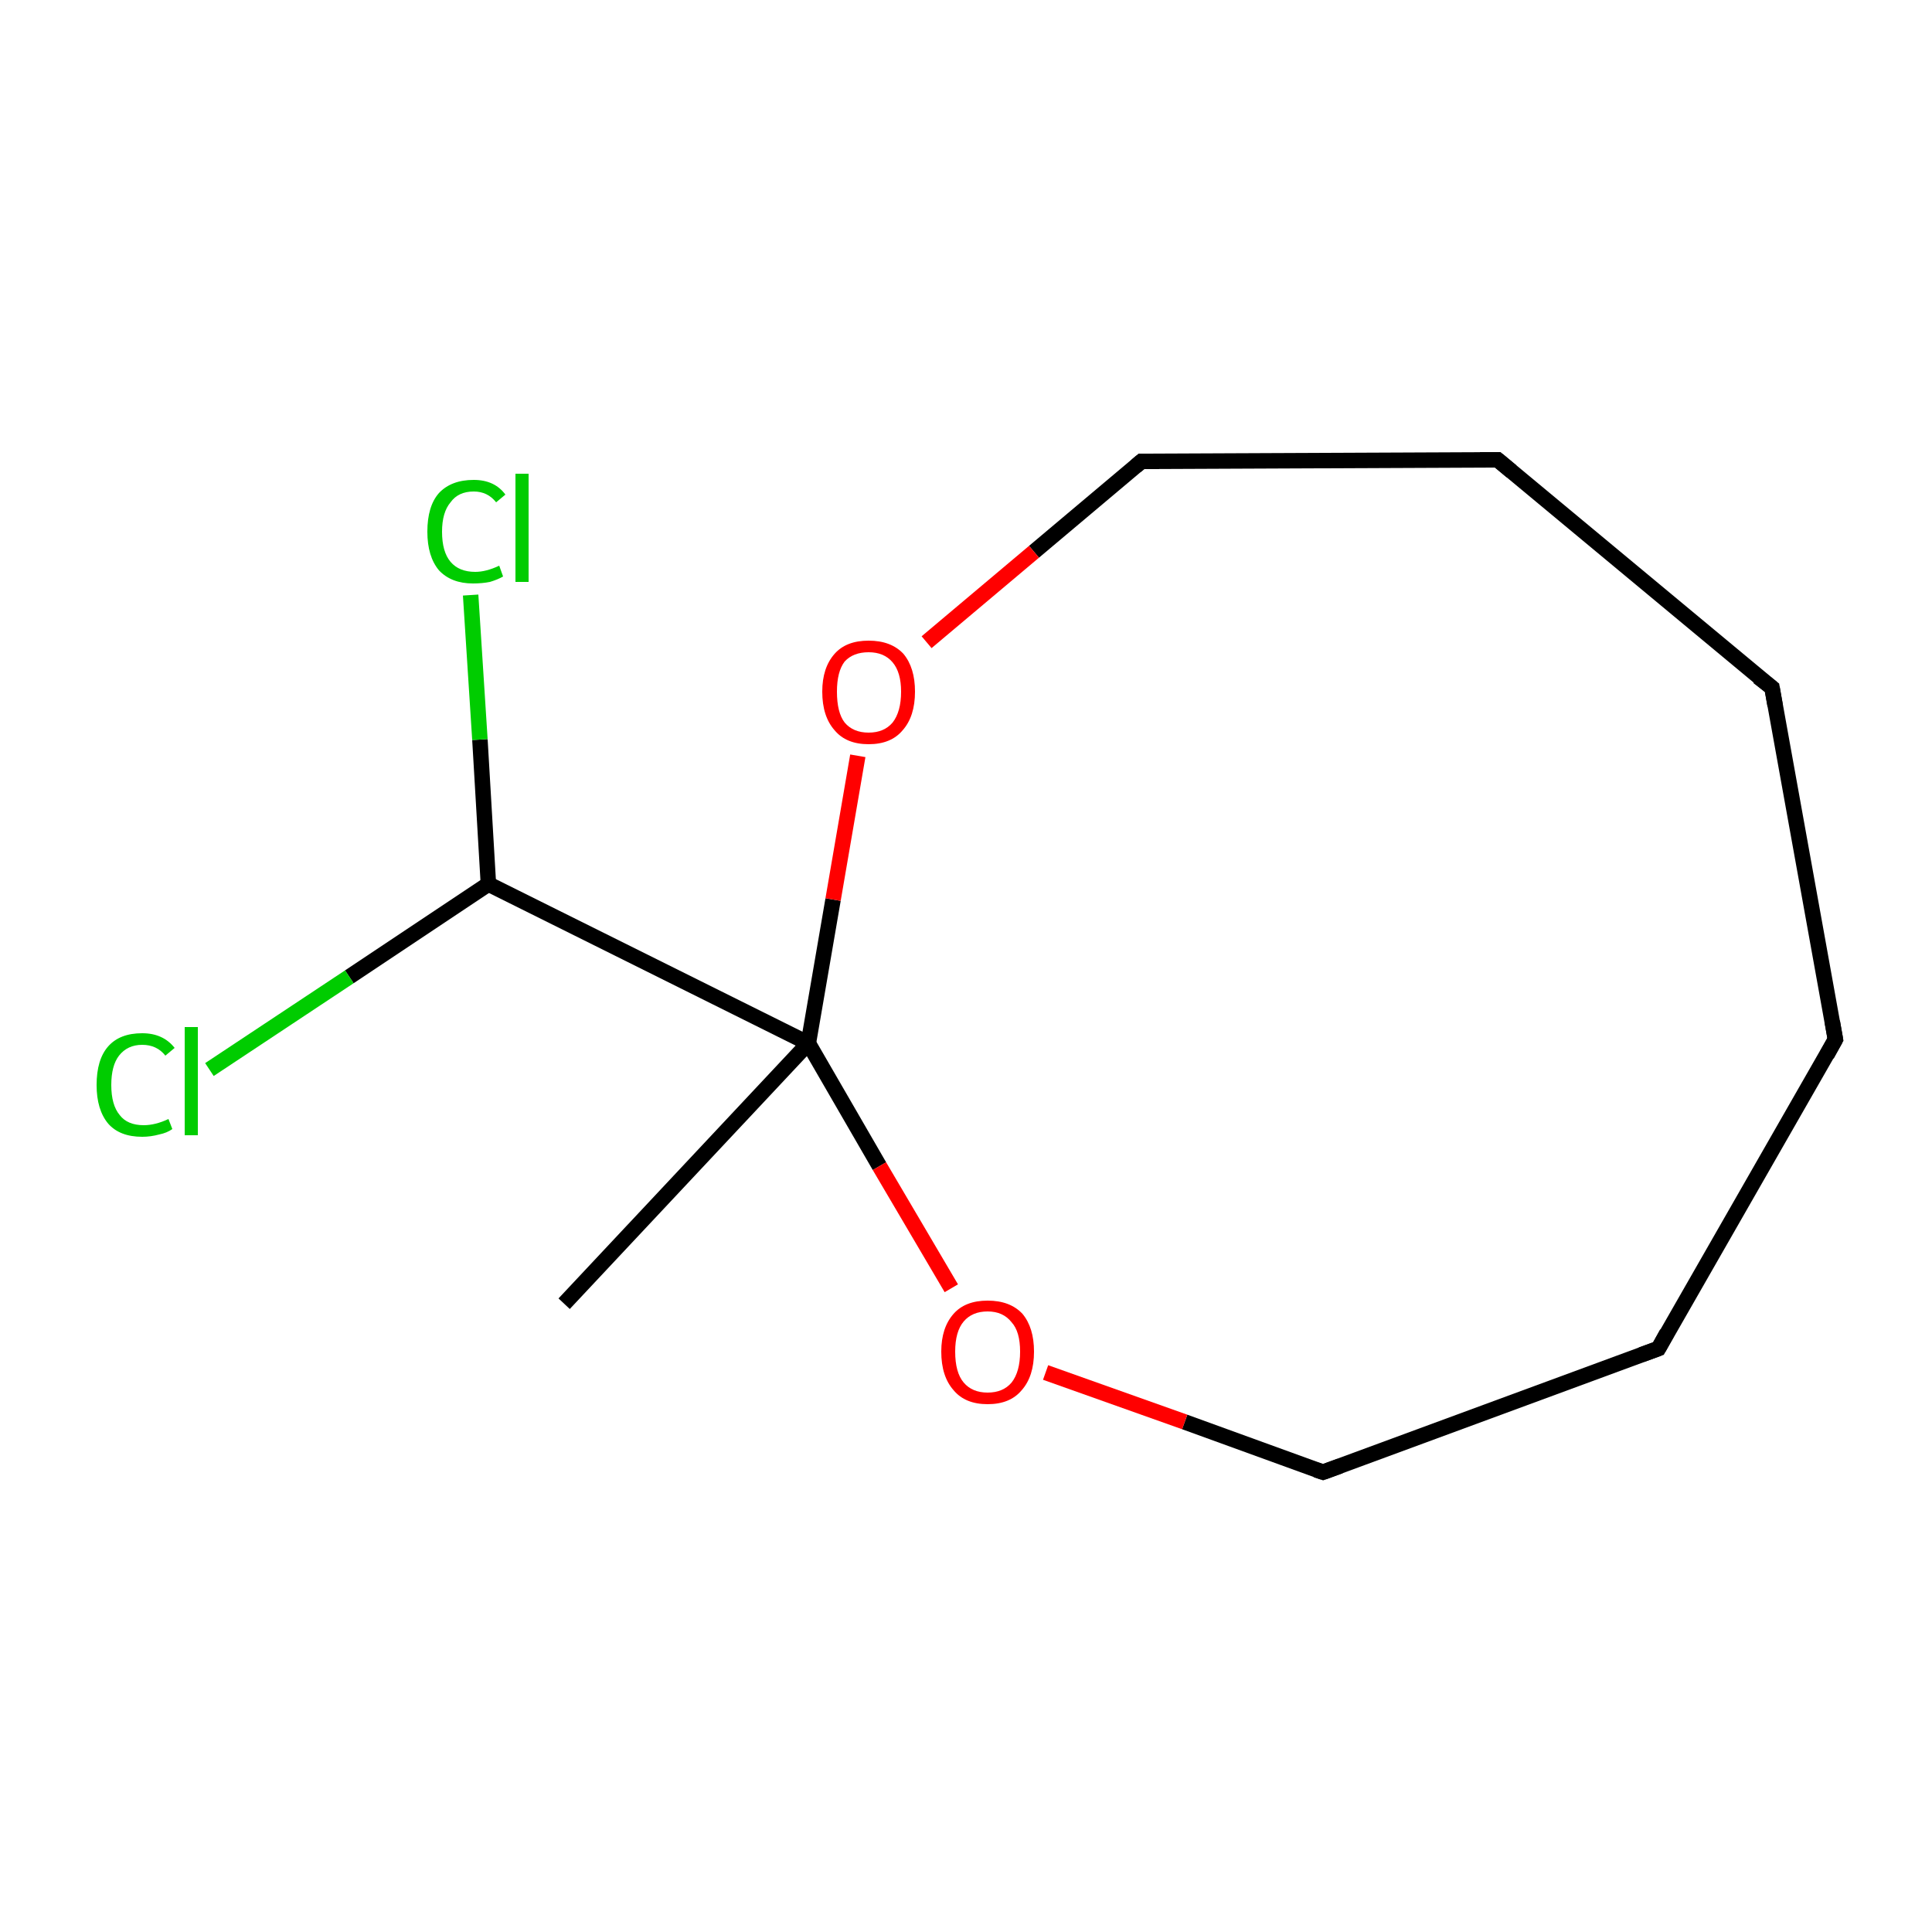 <?xml version='1.0' encoding='iso-8859-1'?>
<svg version='1.1' baseProfile='full'
              xmlns='http://www.w3.org/2000/svg'
                      xmlns:rdkit='http://www.rdkit.org/xml'
                      xmlns:xlink='http://www.w3.org/1999/xlink'
                  xml:space='preserve'
width='250px' height='250px' viewBox='0 0 250 250'>
<!-- END OF HEADER -->
<rect style='opacity:1.0;fill:#FFFFFF;stroke:none' width='250.0' height='250.0' x='0.0' y='0.0'> </rect>
<path class='bond-0 atom-0 atom-8' d='M 73.0,168.7 L 104.6,135.0' style='fill:none;fill-rule:evenodd;stroke:#000000;stroke-width:2.0px;stroke-linecap:butt;stroke-linejoin:miter;stroke-opacity:1' />
<path class='bond-1 atom-1 atom-2' d='M 237.5,134.5 L 229.3,89.0' style='fill:none;fill-rule:evenodd;stroke:#000000;stroke-width:2.0px;stroke-linecap:butt;stroke-linejoin:miter;stroke-opacity:1' />
<path class='bond-2 atom-1 atom-3' d='M 237.5,134.5 L 214.6,174.5' style='fill:none;fill-rule:evenodd;stroke:#000000;stroke-width:2.0px;stroke-linecap:butt;stroke-linejoin:miter;stroke-opacity:1' />
<path class='bond-3 atom-2 atom-4' d='M 229.3,89.0 L 193.8,59.5' style='fill:none;fill-rule:evenodd;stroke:#000000;stroke-width:2.0px;stroke-linecap:butt;stroke-linejoin:miter;stroke-opacity:1' />
<path class='bond-4 atom-3 atom-5' d='M 214.6,174.5 L 171.2,190.5' style='fill:none;fill-rule:evenodd;stroke:#000000;stroke-width:2.0px;stroke-linecap:butt;stroke-linejoin:miter;stroke-opacity:1' />
<path class='bond-5 atom-4 atom-6' d='M 193.8,59.5 L 147.7,59.7' style='fill:none;fill-rule:evenodd;stroke:#000000;stroke-width:2.0px;stroke-linecap:butt;stroke-linejoin:miter;stroke-opacity:1' />
<path class='bond-6 atom-5 atom-11' d='M 171.2,190.5 L 153.3,184.0' style='fill:none;fill-rule:evenodd;stroke:#000000;stroke-width:2.0px;stroke-linecap:butt;stroke-linejoin:miter;stroke-opacity:1' />
<path class='bond-6 atom-5 atom-11' d='M 153.3,184.0 L 135.3,177.6' style='fill:none;fill-rule:evenodd;stroke:#FF0000;stroke-width:2.0px;stroke-linecap:butt;stroke-linejoin:miter;stroke-opacity:1' />
<path class='bond-7 atom-6 atom-12' d='M 147.7,59.7 L 133.8,71.4' style='fill:none;fill-rule:evenodd;stroke:#000000;stroke-width:2.0px;stroke-linecap:butt;stroke-linejoin:miter;stroke-opacity:1' />
<path class='bond-7 atom-6 atom-12' d='M 133.8,71.4 L 119.9,83.1' style='fill:none;fill-rule:evenodd;stroke:#FF0000;stroke-width:2.0px;stroke-linecap:butt;stroke-linejoin:miter;stroke-opacity:1' />
<path class='bond-8 atom-7 atom-8' d='M 63.2,114.4 L 104.6,135.0' style='fill:none;fill-rule:evenodd;stroke:#000000;stroke-width:2.0px;stroke-linecap:butt;stroke-linejoin:miter;stroke-opacity:1' />
<path class='bond-9 atom-7 atom-9' d='M 63.2,114.4 L 45.2,126.4' style='fill:none;fill-rule:evenodd;stroke:#000000;stroke-width:2.0px;stroke-linecap:butt;stroke-linejoin:miter;stroke-opacity:1' />
<path class='bond-9 atom-7 atom-9' d='M 45.2,126.4 L 27.1,138.4' style='fill:none;fill-rule:evenodd;stroke:#00CC00;stroke-width:2.0px;stroke-linecap:butt;stroke-linejoin:miter;stroke-opacity:1' />
<path class='bond-10 atom-7 atom-10' d='M 63.2,114.4 L 62.1,95.7' style='fill:none;fill-rule:evenodd;stroke:#000000;stroke-width:2.0px;stroke-linecap:butt;stroke-linejoin:miter;stroke-opacity:1' />
<path class='bond-10 atom-7 atom-10' d='M 62.1,95.7 L 60.9,77.0' style='fill:none;fill-rule:evenodd;stroke:#00CC00;stroke-width:2.0px;stroke-linecap:butt;stroke-linejoin:miter;stroke-opacity:1' />
<path class='bond-11 atom-8 atom-11' d='M 104.6,135.0 L 113.8,150.9' style='fill:none;fill-rule:evenodd;stroke:#000000;stroke-width:2.0px;stroke-linecap:butt;stroke-linejoin:miter;stroke-opacity:1' />
<path class='bond-11 atom-8 atom-11' d='M 113.8,150.9 L 123.1,166.7' style='fill:none;fill-rule:evenodd;stroke:#FF0000;stroke-width:2.0px;stroke-linecap:butt;stroke-linejoin:miter;stroke-opacity:1' />
<path class='bond-12 atom-8 atom-12' d='M 104.6,135.0 L 107.8,116.4' style='fill:none;fill-rule:evenodd;stroke:#000000;stroke-width:2.0px;stroke-linecap:butt;stroke-linejoin:miter;stroke-opacity:1' />
<path class='bond-12 atom-8 atom-12' d='M 107.8,116.4 L 111.0,97.8' style='fill:none;fill-rule:evenodd;stroke:#FF0000;stroke-width:2.0px;stroke-linecap:butt;stroke-linejoin:miter;stroke-opacity:1' />
<path d='M 237.1,132.2 L 237.5,134.5 L 236.4,136.5' style='fill:none;stroke:#000000;stroke-width:2.0px;stroke-linecap:butt;stroke-linejoin:miter;stroke-opacity:1;' />
<path d='M 229.7,91.3 L 229.3,89.0 L 227.5,87.6' style='fill:none;stroke:#000000;stroke-width:2.0px;stroke-linecap:butt;stroke-linejoin:miter;stroke-opacity:1;' />
<path d='M 215.7,172.5 L 214.6,174.5 L 212.4,175.3' style='fill:none;stroke:#000000;stroke-width:2.0px;stroke-linecap:butt;stroke-linejoin:miter;stroke-opacity:1;' />
<path d='M 195.6,61.0 L 193.8,59.5 L 191.5,59.5' style='fill:none;stroke:#000000;stroke-width:2.0px;stroke-linecap:butt;stroke-linejoin:miter;stroke-opacity:1;' />
<path d='M 173.4,189.7 L 171.2,190.5 L 170.3,190.2' style='fill:none;stroke:#000000;stroke-width:2.0px;stroke-linecap:butt;stroke-linejoin:miter;stroke-opacity:1;' />
<path d='M 150.0,59.7 L 147.7,59.7 L 147.0,60.3' style='fill:none;stroke:#000000;stroke-width:2.0px;stroke-linecap:butt;stroke-linejoin:miter;stroke-opacity:1;' />
<path class='atom-9' d='M 12.5 140.4
Q 12.5 137.1, 14.0 135.4
Q 15.5 133.7, 18.4 133.7
Q 21.1 133.7, 22.6 135.6
L 21.4 136.6
Q 20.3 135.2, 18.4 135.2
Q 16.5 135.2, 15.4 136.6
Q 14.4 137.9, 14.4 140.4
Q 14.4 143.0, 15.5 144.3
Q 16.5 145.6, 18.6 145.6
Q 20.1 145.6, 21.8 144.8
L 22.3 146.1
Q 21.6 146.6, 20.6 146.8
Q 19.5 147.1, 18.4 147.1
Q 15.5 147.1, 14.0 145.4
Q 12.5 143.6, 12.5 140.4
' fill='#00CC00'/>
<path class='atom-9' d='M 23.9 132.9
L 25.6 132.9
L 25.6 146.9
L 23.9 146.9
L 23.9 132.9
' fill='#00CC00'/>
<path class='atom-10' d='M 55.3 68.8
Q 55.3 65.5, 56.8 63.8
Q 58.4 62.1, 61.3 62.1
Q 64.0 62.1, 65.4 64.0
L 64.2 65.0
Q 63.1 63.6, 61.3 63.6
Q 59.3 63.6, 58.3 65.0
Q 57.2 66.3, 57.2 68.8
Q 57.2 71.4, 58.3 72.7
Q 59.4 74.0, 61.5 74.0
Q 62.9 74.0, 64.6 73.2
L 65.1 74.6
Q 64.4 75.0, 63.4 75.3
Q 62.4 75.5, 61.2 75.5
Q 58.4 75.5, 56.8 73.8
Q 55.3 72.0, 55.3 68.8
' fill='#00CC00'/>
<path class='atom-10' d='M 66.7 61.3
L 68.4 61.3
L 68.4 75.3
L 66.7 75.3
L 66.7 61.3
' fill='#00CC00'/>
<path class='atom-11' d='M 121.8 174.9
Q 121.8 171.8, 123.4 170.0
Q 124.9 168.3, 127.8 168.3
Q 130.7 168.3, 132.3 170.0
Q 133.8 171.8, 133.8 174.9
Q 133.8 178.1, 132.2 179.9
Q 130.7 181.7, 127.8 181.7
Q 124.9 181.7, 123.4 179.9
Q 121.8 178.1, 121.8 174.9
M 127.8 180.2
Q 129.8 180.2, 130.9 178.9
Q 132.0 177.5, 132.0 174.9
Q 132.0 172.3, 130.9 171.1
Q 129.8 169.7, 127.8 169.7
Q 125.8 169.7, 124.7 171.0
Q 123.6 172.3, 123.6 174.9
Q 123.6 177.6, 124.7 178.9
Q 125.8 180.2, 127.8 180.2
' fill='#FF0000'/>
<path class='atom-12' d='M 106.4 89.5
Q 106.4 86.4, 108.0 84.6
Q 109.5 82.9, 112.4 82.9
Q 115.3 82.9, 116.9 84.6
Q 118.4 86.4, 118.4 89.5
Q 118.4 92.7, 116.8 94.5
Q 115.3 96.3, 112.4 96.3
Q 109.5 96.3, 108.0 94.5
Q 106.4 92.7, 106.4 89.5
M 112.4 94.8
Q 114.4 94.8, 115.5 93.5
Q 116.6 92.1, 116.6 89.5
Q 116.6 87.0, 115.5 85.7
Q 114.4 84.4, 112.4 84.4
Q 110.4 84.4, 109.3 85.6
Q 108.3 86.9, 108.3 89.5
Q 108.3 92.2, 109.3 93.5
Q 110.4 94.8, 112.4 94.8
' fill='#FF0000'/>
</svg>
